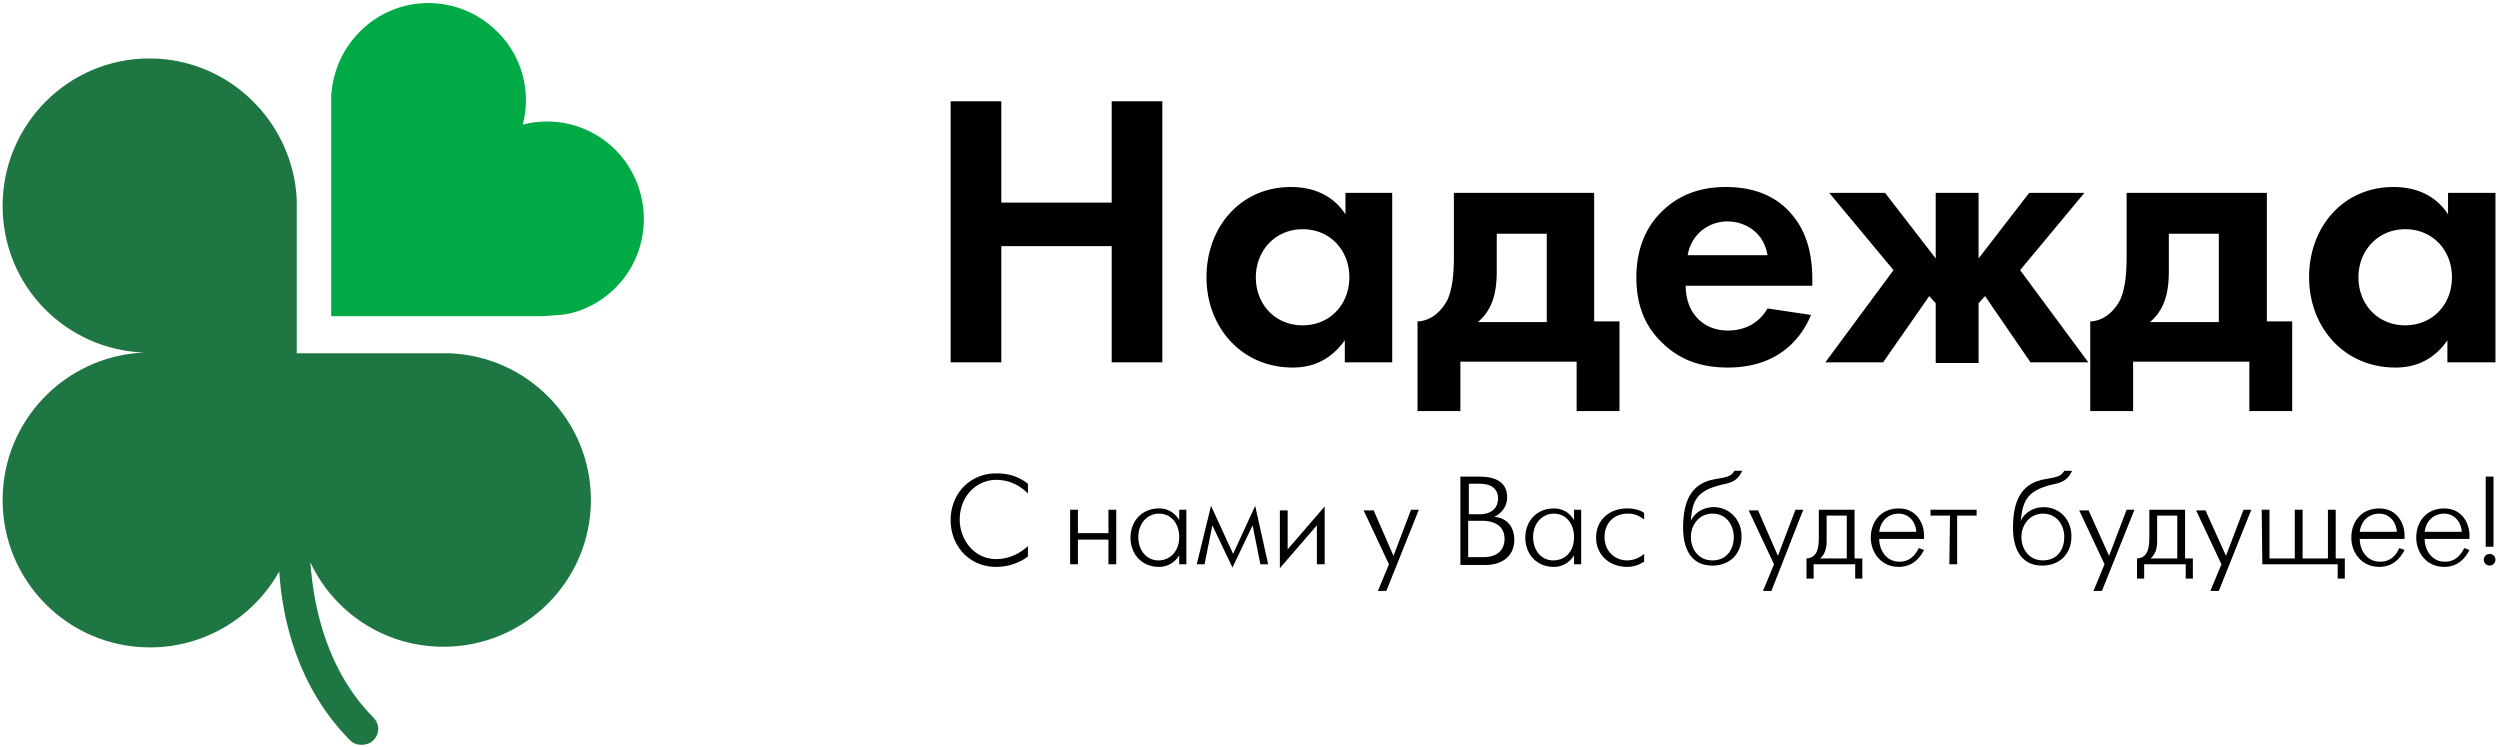 <?xml version="1.0" encoding="UTF-8"?> <svg xmlns="http://www.w3.org/2000/svg" xmlns:xlink="http://www.w3.org/1999/xlink" viewBox="0 0 385 115"><path d="M94.8 44.3c5.8-5.8 5.8-15.3 0-21.2-3.9-3.9-9.4-5.2-14.3-3.9a14.79 14.79 0 0 0-3.9-14.3C70.7-1 61.2-1 55.4 4.9c-2.3 2.3-3.7 5.2-4.2 8.2-.1.5-.1 1-.2 1.4v34.2h32.4s3.1-.2 3.7-.3c2.8-.5 5.5-1.9 7.7-4.1z" fill="#00aa45"></path><path d="M69.1 54.4h-1.4-22V31.7v-1C45.1 18.7 35.2 9 23 9 10.5 9 .4 19.2.4 31.7.4 44 10.1 53.9 22.3 54.3h1.4-.7-1C10 54.9.4 64.8.4 77c0 12.5 10.1 22.7 22.7 22.7 8.5 0 16-4.7 19.9-11.7.5 7.8 3 18 10.9 26 .5.5 1.1.7 1.8.7.6 0 1.3-.2 1.8-.7 1-1 1-2.5 0-3.5-7.1-7.2-9.2-16.8-9.7-23.9 3.6 7.7 11.4 13 20.5 13C80.8 99.6 91 89.5 91 77c0-12.3-9.8-22.2-21.9-22.6z" fill="#1e7742"></path><g><path d="M154.2 31.2h17V15.6h7.8v40.2h-7.8V37.9h-17v17.9h-7.8V15.6h7.8v15.6zm52.9-1.5h7.3v26.1h-7.3v-3.4c-2.7 3.8-6.1 4.2-8 4.2-8 0-13.3-6.3-13.3-13.9 0-7.7 5.2-13.9 13-13.9 2 0 5.9.4 8.4 4.2v-3.3zm-13.7 13c0 4.2 3 7.4 7.2 7.4s7.2-3.2 7.2-7.4-3-7.4-7.2-7.4-7.2 3.3-7.2 7.4zm52.1-13v19.8h3.9v13.8h-6.6v-7.6h-17.9v7.6h-6.6V49.5c2.3-.1 3.8-1.8 4.6-3.3.7-1.6 1-3.6 1-6.7v-9.8h21.6 0zm-7.3 6.3h-7.7v5.8c0 3.4-.7 5.9-2.9 7.8h10.6V36h0zm40.7 12.5c-.8 1.9-3.7 8.1-12.8 8.1-4.2 0-7.4-1.2-10-3.7-2.9-2.7-4.1-6.1-4.1-10.2 0-5.2 2.1-8.4 4-10.2 3.1-3 6.7-3.7 9.8-3.7 5.3 0 8.4 2.1 10.2 4.3 2.8 3.3 3.1 7.4 3.1 10.2v.7h-19.5c0 1.6.4 3.2 1.3 4.4.8 1.1 2.4 2.5 5.2 2.5s4.9-1.3 6.1-3.4l6.7 1zm-6.7-9.2c-.6-3.6-3.5-5.2-6.2-5.2s-5.5 1.8-6.1 5.2h12.3zm32.5-9.6v10.1l7.8-10.1h8.5l-9.9 11.9 10.5 14.2h-8.9l-7-10.2-1 1.1v9.2h-6.6v-9.2l-1-1.1-7.1 10.2h-8.9l10.5-14.2-9.9-11.9h8.6l7.8 10.1V29.7h6.6 0zm44.4 0v19.8h3.9v13.8h-6.6v-7.6h-17.9v7.6h-6.6V49.5c2.3-.1 3.8-1.8 4.6-3.3.7-1.6 1-3.6 1-6.7v-9.8h21.6 0zm-7.3 6.3H334v5.8c0 3.4-.7 5.9-2.9 7.8h10.6V36zm35.1-6.3h7.4v26.1h-7.4v-3.4c-2.6 3.8-6.1 4.2-8 4.2-8 0-13.3-6.3-13.3-13.9 0-7.7 5.2-13.9 13-13.9 2 0 5.9.4 8.4 4.2v-3.3h-.1zm-13.7 13c0 4.2 3 7.4 7.2 7.4s7.2-3.2 7.2-7.4-3-7.4-7.2-7.4-7.2 3.3-7.2 7.4zm-204.9 43c-1.6 1.2-3.4 1.6-4.9 1.6-4.1 0-7-3.2-7-7.2 0-4.2 3.1-7.2 7-7.2 1.4 0 3.1.2 4.9 1.6V76c-1.7-1.7-3.5-2.1-4.9-2.1-3 0-5.6 2.5-5.6 6.1 0 3.2 2.3 6.1 5.6 6.1 1.9 0 3.6-.8 4.9-2v1.6h0zm6.5-7.2h1.2v3.6h4.7v-3.6h1.2v8.4h-1.2v-3.8H166v3.8h-1.2v-8.4zm16.8 0h1.1v8.4h-1.1v-1.4a3.56 3.56 0 0 1-3.1 1.8c-2.7 0-4.4-2-4.4-4.5 0-2.6 1.8-4.5 4.4-4.5.9 0 2.2.3 3.1 1.8v-1.6zm0 4.2c0-2-1.2-3.6-3.1-3.6-1.8 0-3.2 1.5-3.2 3.6 0 2 1.2 3.6 3.1 3.6 1.8 0 3.2-1.4 3.2-3.6zm4.9-4.8l3.4 7.4 3.4-7.4 2 9h-1.2l-1.2-6-3.1 6.5-3.1-6.5-1.2 6h-1.2l2.2-9zm11.8.6v6.1L204 78v8.9h-1.2v-6l-5.7 6.6v-8.9h1.2zm13.2 0l3.1 7.1 2.7-7.1h1.2l-5 12.5h-1.3l1.7-4.1-3.9-8.3h1.5zm16.2-5.1c1.5 0 4.4.2 4.4 3.2 0 1.4-.9 2.5-2 3h0c1.8.1 3.1 1.4 3.1 3.5 0 3-2.5 4-4.7 3.9h-3.6V73.4h2.8 0zm.2 5.8c.3 0 2.8 0 2.8-2.5 0-1-.6-2.2-2.8-2.2h-1.7v4.7h1.7 0zm.5 6.6c2.6 0 3.3-1.5 3.3-2.8 0-2.8-3-2.8-3.4-2.8h-2.2v5.6h2.3 0zm14-7.3h1.1v8.4h-1.1v-1.4a3.56 3.56 0 0 1-3.1 1.8c-2.7 0-4.4-2-4.4-4.5 0-2.6 1.8-4.5 4.4-4.5.9 0 2.2.3 3.1 1.8v-1.6zm0 4.2c0-2-1.2-3.6-3.1-3.6-1.8 0-3.2 1.5-3.2 3.6 0 2 1.2 3.6 3.1 3.6s3.2-1.4 3.2-3.6zm10.8 3.8c-.5.3-1.4.8-2.6.8-2.8 0-4.8-1.9-4.8-4.5 0-2.7 2-4.5 4.8-4.5 1.4 0 2.2.4 2.6.7v1c-1.1-.8-1.8-.9-2.5-.9-2.3 0-3.6 1.6-3.6 3.6 0 2.2 1.6 3.6 3.5 3.6 1.1 0 2-.5 2.6-1v1.2h0zm7.2-6.3c.6-1.3 2-2.1 3.5-2.1 2.4 0 4.3 1.9 4.3 4.5 0 2.8-1.9 4.5-4.5 4.5-3.4 0-4.5-2.8-4.5-5.8 0-3.9 1.1-6.6 4.4-7.4 1.8-.4 2.9-.3 3.5-1.4h1.2c-.8 1.8-2.1 1.9-3.4 2.2-3.4.9-4.3 2.2-4.5 5.5h0 0zm6.6 2.5c0-1.8-1.1-3.6-3.3-3.6-2 0-3.3 1.7-3.3 3.6s1.2 3.6 3.3 3.6c2.4 0 3.3-1.9 3.3-3.6zm3.7-4.2l3.1 7.1 2.7-7.1h1.2L272.8 91h-1.3l1.7-4.1-3.9-8.3h1.4z"></path><use xlink:href="#B"></use><use xlink:href="#C"></use><path d="M300.3 79.4h-3v-.9h7.1v.9h-3v7.5h-1.2l.1-7.5h0zm10.9.8c.6-1.3 2-2.1 3.5-2.1 2.5 0 4.3 1.9 4.3 4.5 0 2.8-1.9 4.5-4.5 4.5-3.4 0-4.5-2.8-4.5-5.8 0-3.9 1.1-6.6 4.4-7.4 1.8-.4 2.9-.3 3.5-1.4h1.2c-.8 1.8-2.1 1.9-3.4 2.2-3.3.9-4.2 2.2-4.5 5.5h0 0zm6.7 2.5c0-1.8-1.1-3.6-3.3-3.6-2 0-3.3 1.7-3.3 3.6s1.2 3.6 3.3 3.6c2.4 0 3.3-1.9 3.3-3.6zm3.7-4.2l3.2 7.1 2.7-7.1h1.2l-5 12.5h-1.3l1.7-4.1-3.9-8.3h1.4z"></path><use xlink:href="#B" x="50.9"></use><path d="M339.6 78.5l3.2 7.1 2.7-7.1h1.2l-5 12.5h-1.3l1.7-4.1-3.9-8.3h1.4zm8.7 0h1.2V86h3.9v-7.5h1.2V86h3.9v-7.5h1.2V86h1.4v3.1H360v-2.2h-11.6l-.1-8.4h0zm22 6.2c-.7 1.4-1.9 2.6-3.9 2.6-2.8 0-4.3-2.3-4.3-4.5 0-2.4 1.5-4.5 4.3-4.5 2.9 0 3.9 2.5 3.9 4.1v.6h-6.9c0 1.6 1 3.5 3.1 3.5.7 0 2.1-.1 3-2.1l.8.3zm-1.2-2.8c0-1.3-1-2.8-2.7-2.8-1.6 0-2.8 1.1-3 2.8h5.7z"></path><use xlink:href="#C" x="84"></use><path d="M383.4 85.3c.5 0 .9.4.9.9s-.4.9-.9.9-.9-.4-.9-.9.4-.9.9-.9zm-.6-11.9h1.2v10.8h-1.2V73.4z"></path></g><defs><path id="B" d="M285.6 78.5V86h1.2v3.1h-1.1v-2.2h-6.4v2.2h-1.1V86c1.8-.1 1.9-1.9 1.9-3.4v-4.1h5.5 0zm-1.2.9h-3.1v4c0 1.1-.3 2-1 2.6h4.1v-6.6h0z"></path><path id="C" d="M296.3 84.7c-.7 1.4-1.9 2.6-3.9 2.6-2.8 0-4.3-2.3-4.3-4.5 0-2.4 1.5-4.5 4.3-4.5 2.9 0 3.9 2.5 3.9 4.1v.6h-6.9c0 1.6 1 3.5 3.1 3.5.7 0 2-.1 3-2.1l.8.3zm-1.2-2.8c0-1.3-1-2.8-2.7-2.8-1.6 0-2.8 1.1-3 2.8h5.7z"></path></defs></svg> 
